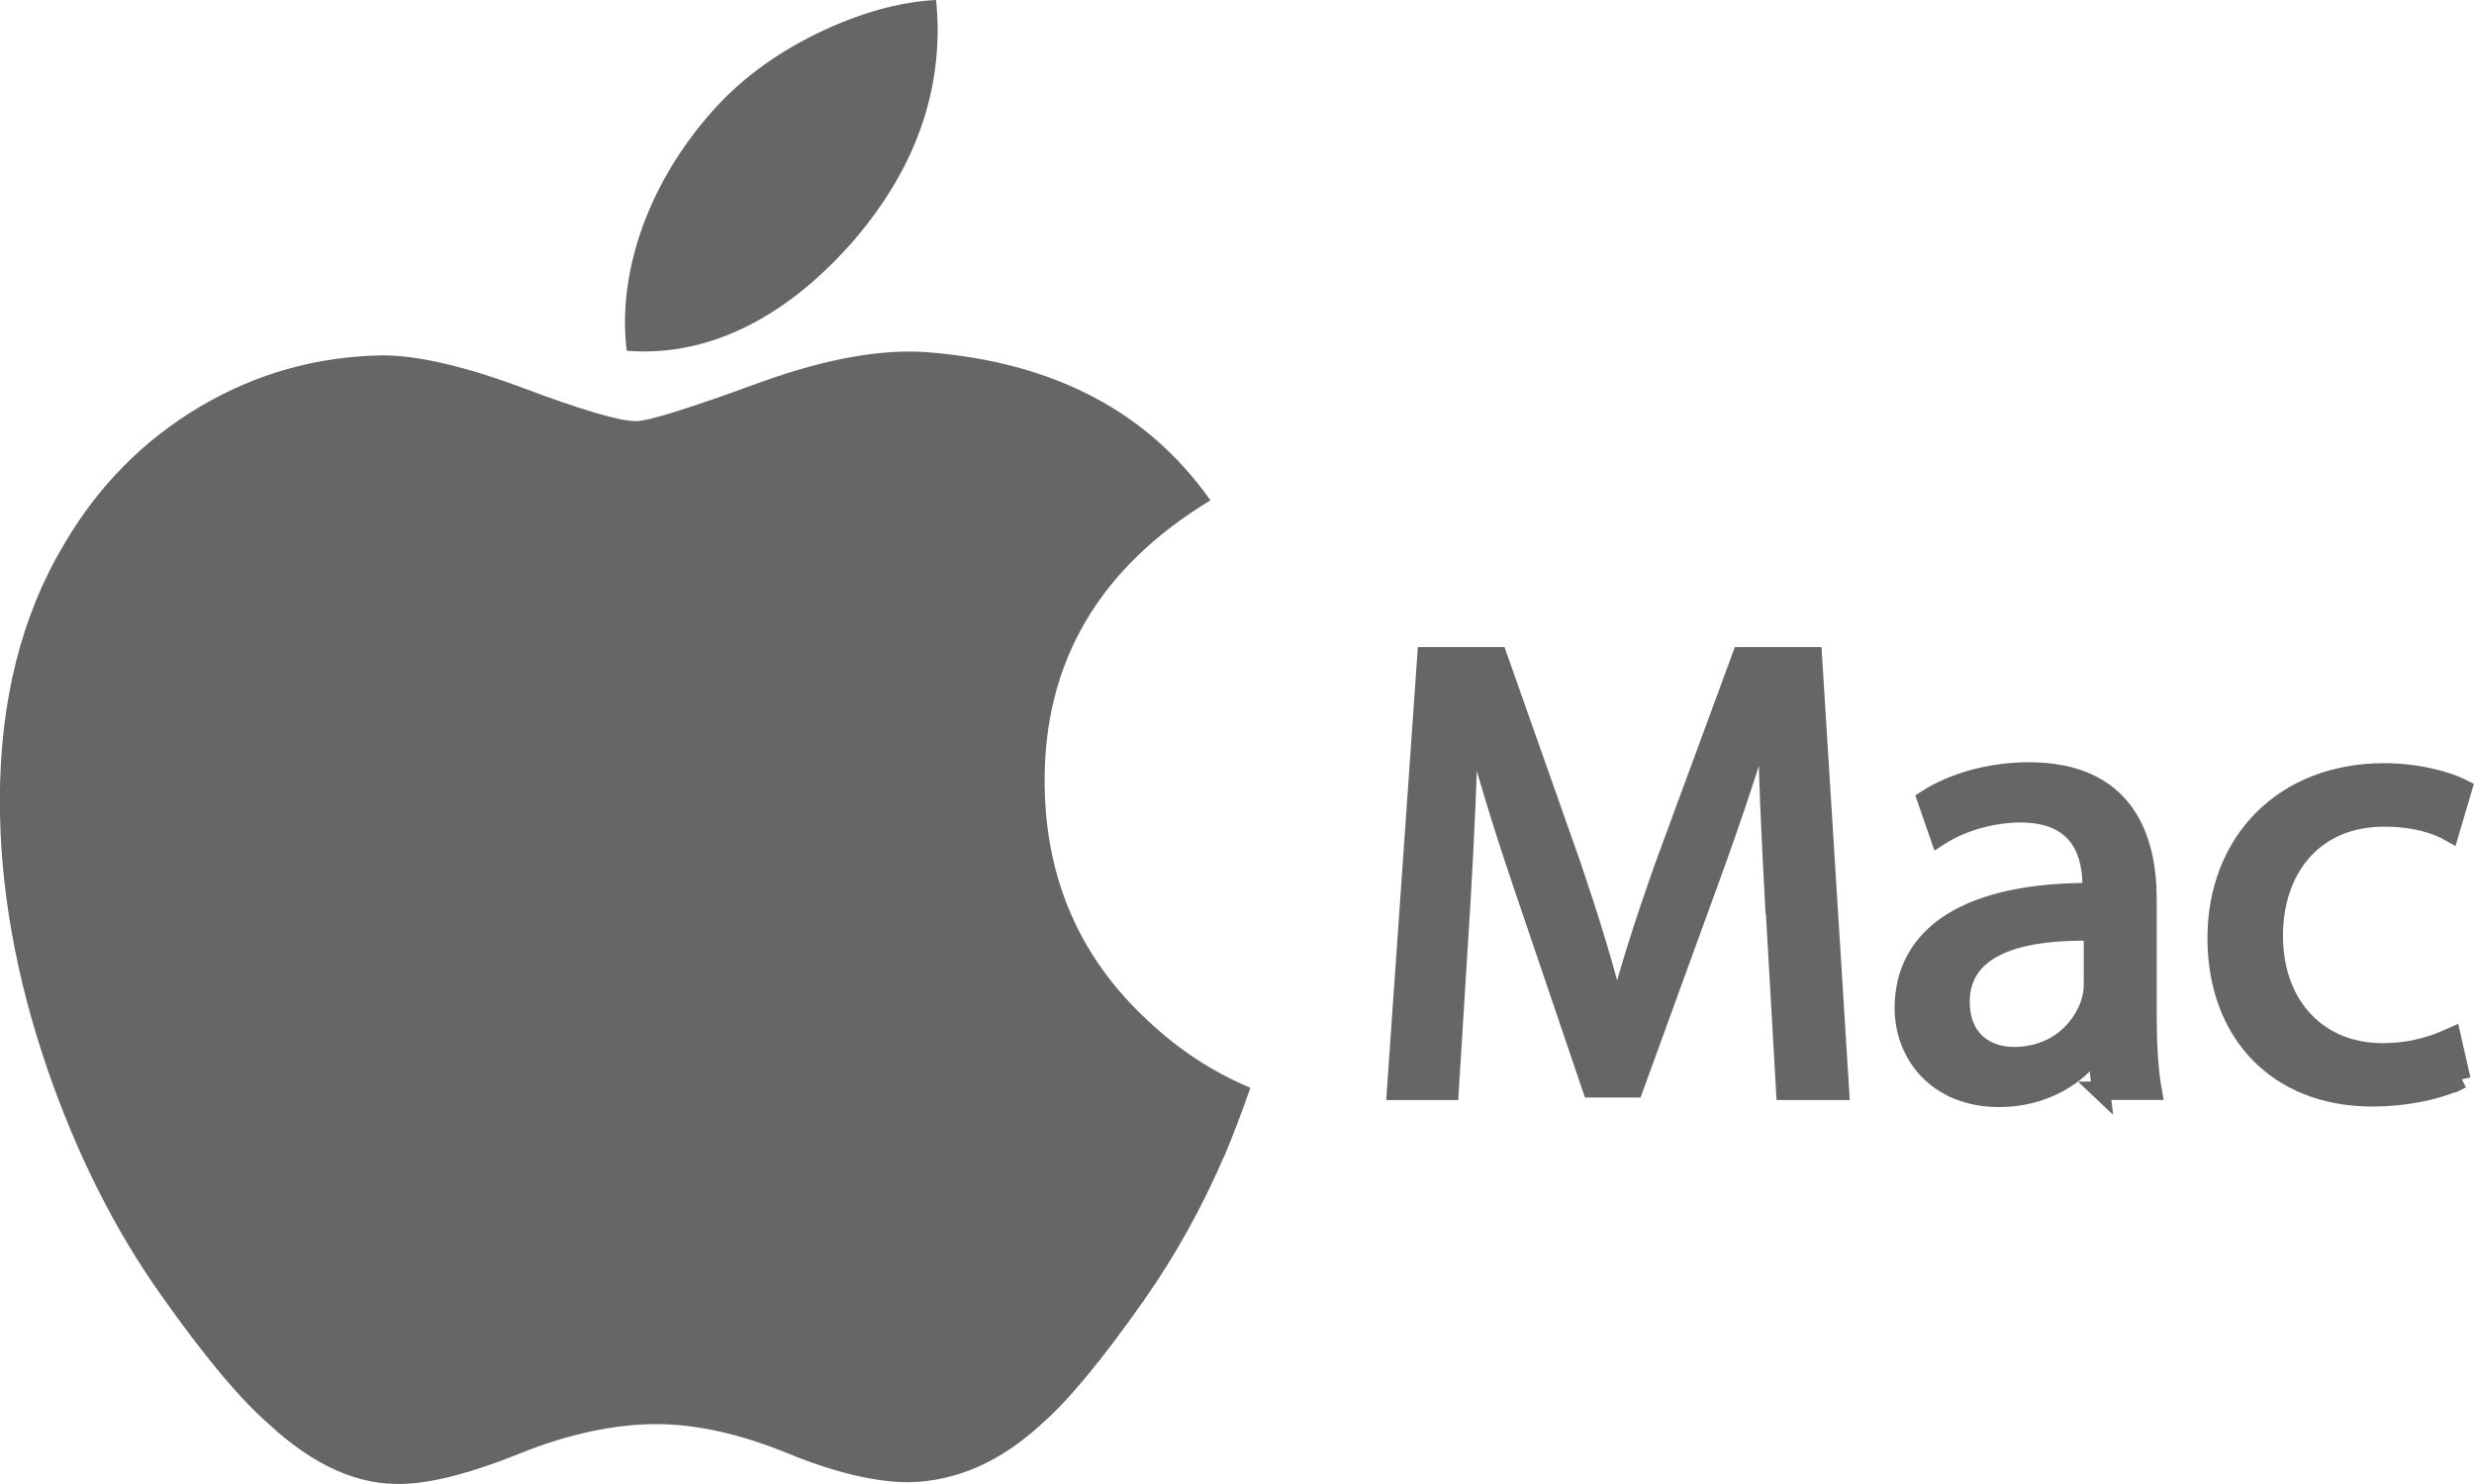 <?xml version="1.0" encoding="UTF-8"?><svg id="Layer_1" xmlns="http://www.w3.org/2000/svg" viewBox="0 0 183.4 110.04"><path d="m90.74,85.75c-1.66,3.84-3.63,7.38-5.92,10.64-3.11,4.44-5.66,7.51-7.62,9.21-3.04,2.8-6.3,4.23-9.79,4.31-2.51,0-5.53-.71-9.05-2.16-3.53-1.44-6.77-2.15-9.74-2.15s-6.45.71-10.02,2.15c-3.57,1.45-6.45,2.2-8.65,2.28-3.35.14-6.68-1.33-10.02-4.43-2.13-1.85-4.79-5.03-7.97-9.54-3.42-4.81-6.23-10.39-8.43-16.74-2.36-6.87-3.54-13.52-3.54-19.95,0-7.37,1.59-13.73,4.79-19.06,2.51-4.28,5.85-7.66,10.02-10.14,4.18-2.48,8.69-3.74,13.55-3.82,2.66,0,6.15.82,10.48,2.44,4.32,1.62,7.1,2.44,8.31,2.44.91,0,3.99-.96,9.22-2.88,4.94-1.78,9.11-2.51,12.53-2.22,9.26.75,16.21,4.4,20.84,10.97-8.28,5.02-12.38,12.04-12.29,21.06.07,7.02,2.62,12.86,7.63,17.5,2.27,2.15,4.8,3.82,7.62,5-.61,1.77-1.26,3.47-1.94,5.1h0ZM69.51,2.2c0,5.5-2.01,10.64-6.02,15.4-4.84,5.65-10.69,8.92-17.03,8.41-.08-.66-.13-1.36-.13-2.09,0-5.28,2.3-10.94,6.38-15.56,2.04-2.34,4.63-4.29,7.78-5.84,3.14-1.53,6.11-2.38,8.9-2.52.08.74.12,1.47.12,2.2h0Z" style="fill:#666;"/><g><path d="m131.51,66.74c-.24-4.5-.53-9.9-.48-13.92h-.14c-1.1,3.78-2.44,7.79-4.06,12.24l-5.69,15.64h-3.16l-5.21-15.35c-1.53-4.54-2.82-8.7-3.73-12.53h-.1c-.1,4.02-.33,9.42-.62,14.25l-.86,13.82h-3.97l2.25-32.23h5.31l5.5,15.59c1.34,3.97,2.44,7.51,3.25,10.86h.14c.81-3.25,1.96-6.79,3.4-10.86l5.74-15.59h5.31l2.01,32.23h-4.06l-.81-14.16Z" style="fill:#666; stroke:#666; stroke-miterlimit:10; stroke-width:1.36px;"/><path d="m155.76,80.89l-.33-2.92h-.14c-1.29,1.82-3.78,3.44-7.08,3.44-4.69,0-7.08-3.3-7.08-6.65,0-5.59,4.97-8.66,13.92-8.61v-.48c0-1.91-.53-5.36-5.26-5.36-2.15,0-4.4.67-6.03,1.72l-.96-2.77c1.91-1.24,4.69-2.06,7.6-2.06,7.08,0,8.8,4.83,8.8,9.47v8.66c0,2.01.1,3.97.38,5.55h-3.83Zm-.62-11.81c-4.59-.1-9.8.72-9.8,5.21,0,2.73,1.82,4.02,3.97,4.02,3.01,0,4.93-1.91,5.6-3.87.14-.43.24-.91.24-1.34v-4.02Z" style="fill:#666; stroke:#666; stroke-miterlimit:10; stroke-width:1.36px;"/><path d="m182.49,80.03c-1.1.57-3.54,1.34-6.65,1.34-6.98,0-11.52-4.73-11.52-11.81s4.88-12.29,12.43-12.29c2.49,0,4.69.62,5.83,1.2l-.96,3.25c-1-.57-2.58-1.1-4.88-1.1-5.31,0-8.18,3.92-8.18,8.75,0,5.36,3.44,8.66,8.03,8.66,2.39,0,3.97-.62,5.16-1.15l.72,3.16Z" style="fill:#666; stroke:#666; stroke-miterlimit:10; stroke-width:1.36px;"/></g></svg>